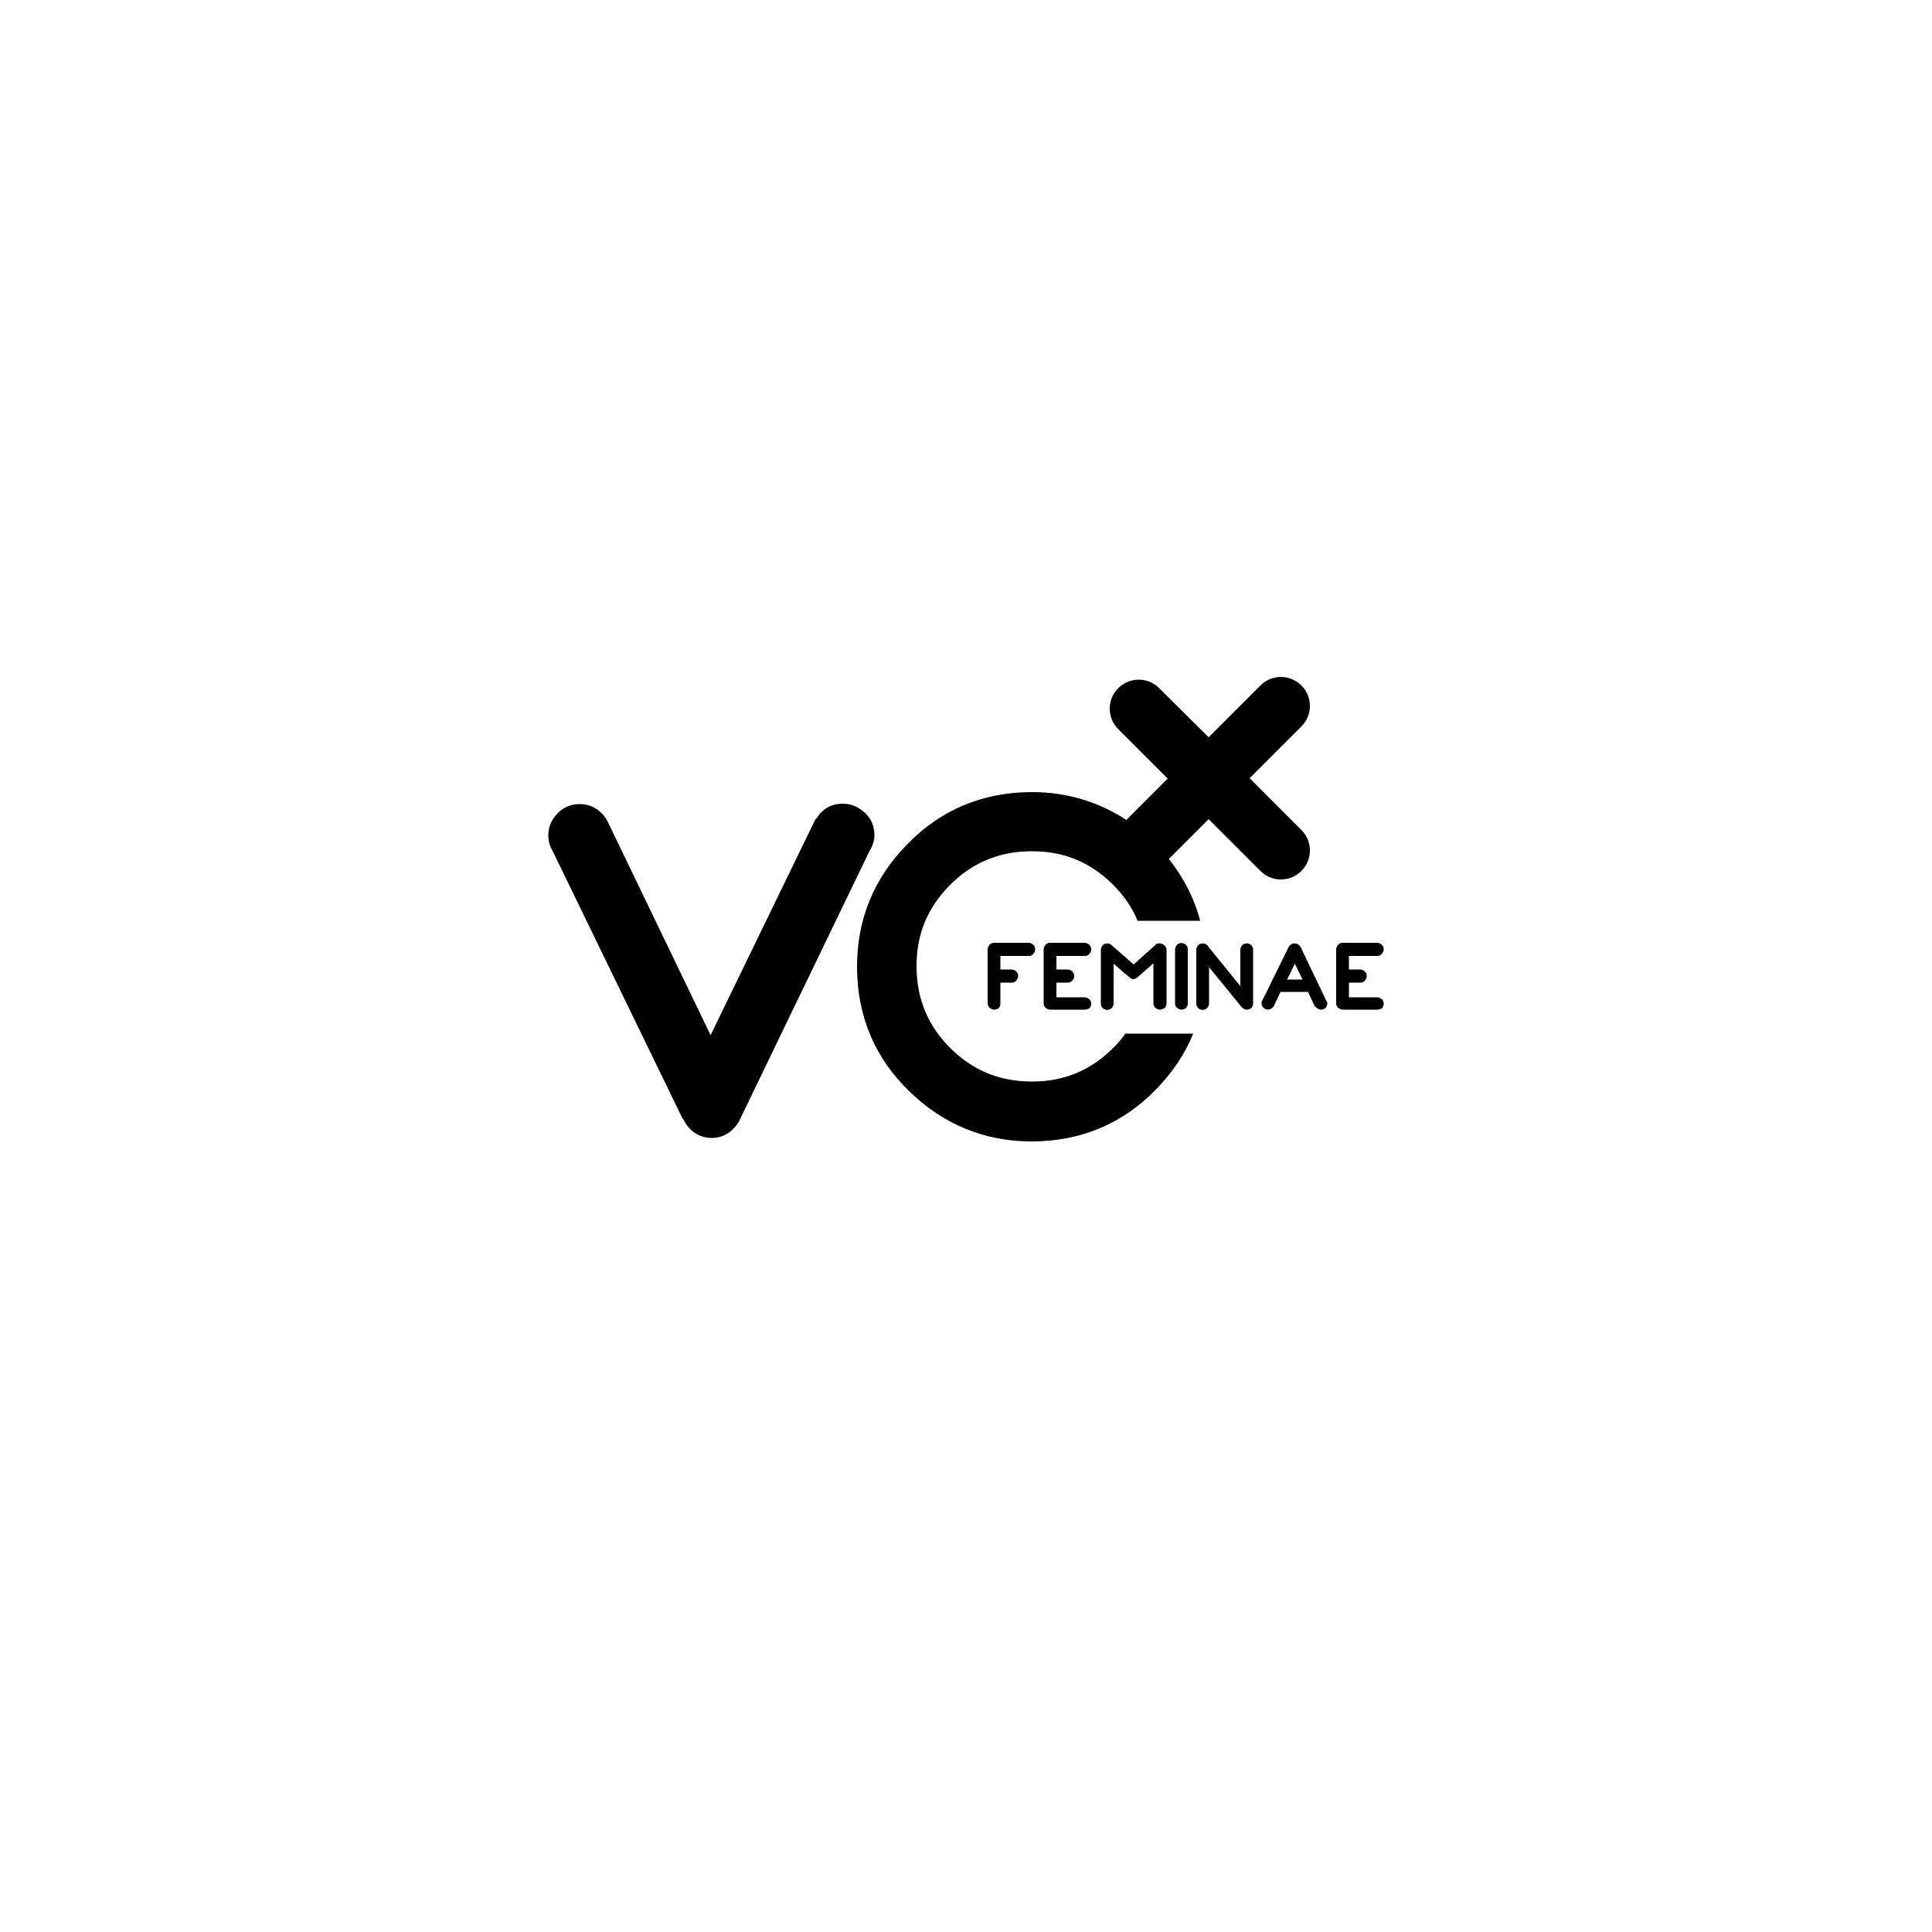 <?xml version="1.0" encoding="UTF-8"?>
<svg id="Layer_1" xmlns="http://www.w3.org/2000/svg" width="176.4mm" height="176.4mm" version="1.1" xmlns:xlink="http://www.w3.org/1999/xlink" viewBox="0 0 500 500">
  <!-- Generator: Adobe Illustrator 29.3.1, SVG Export Plug-In . SVG Version: 2.1.0 Build 151)  -->
  <g>
    <path d="M223.9,210.3h0Z"/>
    <path d="M225,220.3c.8-1.3,1.3-2.7,1.3-4.2h-1.5,1.5c0-2.3-.9-4.3-2.4-5.7s-3.5-2.4-5.6-2.4h-.3c-2.2,0-4.2.8-5.6,2.4h-.1c-.4.6-.7,1-1,1.4-.2.2-.3.3-.4.5l-27,55.6-26.6-55.2h0c-.4-.8-.9-1.5-1.5-2.2h-.1c-1.5-1.6-3.5-2.4-5.6-2.4h-.2c-2.2,0-4.2.9-5.6,2.4h0c-1.5,1.5-2.4,3.5-2.4,5.6h0c0,1.6.4,2.9,1.1,4.1h0l33.7,69.4h.1c.5,1,1,1.7,1.6,2.4h.1v.2h.1c1.5,1.5,3.5,2.3,5.5,2.3h.1c2.2,0,4.2-.9,5.7-2.5h0c.6-.6,1.2-1.4,1.5-2.1h0l33.6-69.6h0Z"/>
    <path d="M291.4,267.3c-.9,1.3-1.9,2.5-3.1,3.7-5.8,5.9-12.8,8.9-21.1,8.9h-.2c-8.2,0-15.1-2.8-20.9-8.5-5.9-5.8-8.8-12.7-8.9-21v-.4c0-8.2,2.8-15,8.5-20.8,5.8-5.9,12.7-8.8,21-8.9h.4c8.2,0,15,2.8,20.8,8.5,2.9,2.9,5.1,6,6.5,9.5h16.2c-1.5-5.8-4.3-11.2-8.1-16l10.3-10.3,13.4,13.4c1.5,1.5,3.4,2.2,5.3,2.2s3.8-.7,5.3-2.2,2.2-3.4,2.2-5.3-.7-3.8-2.2-5.3l-1,1,1-1-13.4-13.4,13.4-13.4c1.5-1.5,2.2-3.4,2.2-5.3s-.7-3.8-2.2-5.3-3.4-2.2-5.3-2.2-3.8.7-5.3,2.2l-13.4,13.4-12.8-12.7c-1.5-1.5-3.4-2.2-5.3-2.2s-3.8.7-5.3,2.2-2.2,3.4-2.2,5.3.7,3.8,2.2,5.3l12.8,12.8-10.7,10.7c-7.2-4.7-15.4-7.2-24.4-7.2h-.5c-12.4.1-23.2,4.6-31.8,13.5-8.6,8.7-13,19.4-13,31.6v.5c.1,12.4,4.6,23.2,13.5,31.8,8.7,8.5,19.4,13,31.6,13h.5c12.4-.1,23.2-4.6,31.8-13.5,4.3-4.4,7.5-9.2,9.6-14.4h-17.4v-.2Z"/>
  </g>
  <g>
    <g>
      <path d="M256.1,245.8c0-.4.1-.6.4-.8.3-.3.5-.4.8-.4h8.9c.4,0,.6.1.8.4.2.3.4.5.4.8s-.1.6-.4.8-.5.4-.8.4h-7.7v4.5h3.4c.4,0,.6.1.8.4.3.3.4.5.4.8s-.1.6-.4.8c-.3.3-.5.4-.8.4h-3.4v5.9c0,.4-.1.6-.4.8-.3.3-.5.4-.8.4s-.6-.1-.8-.4c-.3-.3-.4-.5-.4-.8v-14Z"/>
      <path d="M257.3,261.3c-.5,0-.8-.2-1.2-.5-.4-.4-.5-.7-.5-1.2v-13.9c0-.5.2-.8.5-1.2.4-.4.7-.5,1.2-.5h8.9c.5,0,.8.2,1.2.5.4.4.5.7.5,1.2s-.2.8-.5,1.2c-.4.4-.7.5-1.2.5h-7.3v3.5h2.9c.5,0,.8.2,1.2.5.4.4.5.7.5,1.2s-.2.8-.5,1.2c-.4.4-.7.5-1.2.5h-2.9v5.5c0,.5-.2.8-.5,1.2-.3.1-.8.3-1.1.3ZM257.3,245.1c-.2,0-.4.1-.5.2-.2.2-.2.3-.2.5v13.9c0,.2.1.4.2.5.3.3.7.3,1,0s.2-.3.2-.5v-6.5h3.8c.2,0,.4-.1.5-.2.2-.2.2-.3.2-.5s-.1-.4-.2-.5c-.2-.2-.3-.2-.5-.2h-3.8v-5.5h8.2c.2,0,.4-.1.5-.2.2-.2.2-.3.2-.5s-.1-.4-.2-.5c-.2-.2-.3-.2-.5-.2l-8.9.2h0Z"/>
    </g>
    <g>
      <path d="M270.7,245.8c0-.4.1-.6.4-.8s.5-.4.8-.4h8.9c.4,0,.6.1.8.4.2.3.4.5.4.8s-.1.6-.4.8-.5.4-.8.4h-7.7v4.5h3.4c.4,0,.6.1.8.4.3.3.4.5.4.8s-.1.6-.4.8c-.3.3-.5.4-.8.4h-3.4v4.8h7.7c.4,0,.6.1.8.4.2.3.4.5.4.8s-.1.6-.4.8c-.3.3-.5.4-.8.4h-9c-.4,0-.6-.1-.8-.4-.3-.3-.4-.5-.4-.8v-14.1h.1Z"/>
      <path d="M280.7,261.3h-8.9c-.5,0-.8-.2-1.2-.5-.4-.4-.5-.7-.5-1.2v-13.9c0-.5.2-.8.5-1.2.4-.4.7-.5,1.2-.5h8.9c.5,0,.8.2,1.2.5.4.4.5.7.5,1.2s-.2.8-.5,1.2c-.4.4-.7.5-1.2.5h-7.3v3.5h2.9c.5,0,.8.2,1.2.5.4.4.5.7.5,1.2s-.2.8-.5,1.2c-.4.4-.7.5-1.2.5h-2.9v3.8h7.3c.5,0,.8.2,1.2.5.4.4.5.7.5,1.2s-.2.8-.5,1.2c-.4.1-.7.3-1.2.3ZM271.8,245.1c-.2,0-.4.1-.5.2-.2.2-.2.3-.2.5v13.9c0,.2.1.4.2.5.2.2.3.2.5.2h8.9c.2,0,.4-.1.5-.2.2-.2.2-.3.2-.5s-.1-.4-.2-.5c-.2-.2-.3-.2-.5-.2h-8.2v-5.7h3.8c.2,0,.4-.1.5-.2.2-.2.2-.3.2-.5s-.1-.4-.2-.5c-.2-.2-.3-.2-.5-.2h-3.8v-5.5h8.2c.2,0,.4-.1.5-.2.2-.2.2-.3.2-.5s-.1-.4-.2-.5c-.2-.2-.3-.2-.5-.2h-8.9Z"/>
    </g>
    <g>
      <path d="M287.8,248.4v11.3c0,.4-.1.6-.4.8-.3.3-.5.4-.8.4s-.6-.1-.8-.4c-.3-.3-.4-.5-.4-.8v-13.9c0-.4.1-.6.4-.8.3-.3.5-.4.8-.4s.6.1.8.4q.1.1.1.2l5.8,5.2,6-5.4h0c.3-.2.5-.4.8-.4s.6.1.8.4.4.5.4.8v13.9c0,.4-.1.6-.4.8s-.5.4-.8.4-.6-.1-.8-.4-.4-.5-.4-.8v-11.4l-4.9,4.4c-.3.2-.5.3-.8.3-.2,0-2-1.6-5.4-4.6Z"/>
      <path d="M300.2,261.3c-.5,0-.8-.2-1.2-.5-.4-.4-.5-.7-.5-1.2v-10.3l-4.1,3.6c-.4.3-.7.5-1.1.5s-.6,0-5.1-4v10.3c0,.5-.2.8-.5,1.2-.6.6-1.7.6-2.3,0-.4-.4-.5-.7-.5-1.2v-13.9c0-.5.2-.8.5-1.2.6-.6,1.7-.6,2.3,0q.1.1.2.2l5.5,4.8,6-5.4h.1c.6-.2,1.4,0,1.9.5.4.4.5.7.5,1.2v13.8c0,.5-.2.8-.5,1.2-.4.2-.9.4-1.2.4ZM299.4,247.3v12.4c0,.2.1.4.2.5.3.3.7.3,1,0s.2-.3.2-.5v-13.9c0-.2-.1-.4-.2-.5-.3-.3-.6-.3-.9-.1l-.4.4h-.1c0-.1-6,5.3-6,5.3l-6.2-5.5c-.4-.4-.7-.4-1-.1-.2.2-.2.3-.2.5v14c0,.2.1.4.2.5.3.3.7.3,1,0s.2-.3.2-.5v-12.4l.8.7c4.3,3.8,5.2,4.5,5.4,4.5s.3-.1.4-.2l5.6-5.1Z"/>
    </g>
    <g>
      <path d="M306.6,245c.3.3.4.5.4.8v13.9c0,.4-.1.6-.4.8-.3.2-.5.4-.8.4s-.6-.1-.8-.4-.4-.5-.4-.8v-13.9c0-.4.1-.6.4-.8s.5-.4.8-.4.5,0,.8.4Z"/>
      <path d="M305.8,261.3c-.5,0-.8-.2-1.2-.5s-.5-.7-.5-1.2v-13.9c0-.5.2-.8.5-1.2.6-.6,1.7-.6,2.3,0,.4.4.5.7.5,1.2v14c0,.5-.2.8-.5,1.2-.3.2-.7.4-1.1.4ZM305.8,245.1c-.2,0-.4.1-.5.2-.2.2-.2.3-.2.5v13.9c0,.2.1.4.2.5.3.3.7.3,1,0s.2-.3.2-.5v-13.9c0-.2-.1-.4-.2-.5h0c0-.1-.3-.2-.5-.2Z"/>
    </g>
    <g>
      <path d="M312.6,249v10.6c0,.4-.1.6-.4.8-.3.3-.5.4-.8.4s-.6-.1-.8-.4c-.3-.3-.4-.5-.4-.8v-13.9c0-.4.1-.6.4-.8s.5-.4.8-.4.6.1.8.4c.1.1.2.2.3.3l9.1,11.2v-10.6c0-.4.1-.6.4-.8s.5-.4.8-.4.6.1.8.4c.2.3.4.5.4.8v13.9c0,.4-.1.6-.4.8s-.5.4-.8.4-.6-.1-.8-.4h-.1c0-.1-9.3-11.5-9.3-11.5Z"/>
      <path d="M322.7,261.3c-.5,0-.8-.2-1.2-.5l-.2-.2-8.4-10.3v9.4c0,.5-.2.8-.5,1.2-.6.6-1.7.6-2.3,0-.4-.4-.5-.7-.5-1.2v-13.9c0-.5.2-.8.5-1.2.6-.6,1.7-.6,2.3,0,.2.2.3.3.4.5l8.2,10.1v-9.4c0-.5.2-.8.5-1.2.6-.6,1.7-.6,2.3,0,.4.4.5.7.5,1.2v13.9c0,.5-.2.8-.5,1.2-.2.2-.7.4-1.1.4ZM322.1,260.1h0c.5.5.7.4,1,.1s.2-.3.2-.5v-13.9c0-.2-.1-.4-.2-.5-.3-.3-.7-.3-1,0-.2.2-.2.3-.2.5v12l-9.9-12.3c-.1-.2-.2-.2-.2-.3-.3-.3-.7-.3-1,0-.2.2-.2.3-.2.5v13.9c0,.2.1.4.2.5.3.3.7.3,1,0s.2-.3.2-.5v-12l10.1,12.5Z"/>
    </g>
    <g>
      <path d="M331.2,256.3l-1.9,3.8c-.1.1-.2.3-.3.4-.3.3-.5.4-.8.4s-.6-.1-.8-.4c-.3-.3-.4-.5-.4-.8s.1-.5.2-.6l6.6-13.8c.1-.2.2-.3.3-.4.3-.3.5-.4.8-.4s.6.1.8.4c.1.1.2.2.3.3l6.6,13.8c.2.2.2.5.2.6,0,.4-.1.6-.4.8-.3.3-.5.4-.8.4s-.6-.1-.8-.4c-.1-.1-.2-.3-.3-.4h0l-1.9-3.8h-7.4ZM337.9,254l-2.7-5.7-2.8,5.7h5.5Z"/>
      <path d="M341.9,261.3c-.5,0-.8-.2-1.2-.5-.1-.1-.1-.2-.2-.2h-.1l-.2-.3-1.7-3.6h-7.1l-1.7,3.6c-.1.2-.2.3-.4.5-.7.7-1.7.6-2.3,0-.4-.4-.5-.7-.5-1.2s.1-.6.3-.9l6.7-13.6c.1-.2.2-.4.4-.5.6-.6,1.6-.6,2.3,0,.2.2.3.3.4.5l6.6,13.8c.2.2.3.5.3.8,0,.5-.2.8-.5,1.2-.3.3-.8.4-1.1.4ZM341.1,259.7h0l.2.3c.1.1.1.2.2.2.3.3.6.3.9,0s.2-.3.2-.5-.1-.3-.1-.4l-6.7-13.8q-.1-.1-.2-.2c-.3-.3-.7-.3-.9,0-.1.1-.1.2-.2.2l-6.7,13.8c-.1.2-.2.3-.2.4,0,.2.1.4.2.5.3.3.6.3.9,0s.1-.2.2-.2l2-4.1h8.3l1.9,3.8ZM338.6,254.5h-7.1l3.5-7.3,3.6,7.3ZM333.1,253.5h4l-2-4.1-2,4.1Z"/>
    </g>
    <g>
      <path d="M346.4,245.8c0-.4.1-.6.4-.8s.5-.4.8-.4h8.9c.4,0,.6.1.8.4.3.3.4.5.4.8s-.1.6-.4.8c-.3.3-.5.4-.8.4h-7.7v4.5h3.4c.4,0,.6.1.8.4.3.3.4.5.4.8s-.1.6-.4.8c-.3.3-.5.4-.8.4h-3.4v4.8h7.7c.4,0,.6.1.8.4.3.3.4.5.4.8s-.1.6-.4.8c-.3.3-.5.4-.8.4h-8.9c-.4,0-.6-.1-.8-.4-.3-.3-.4-.5-.4-.8v-14.1Z"/>
      <path d="M356.4,261.3h-8.9c-.5,0-.8-.2-1.2-.5-.4-.4-.5-.7-.5-1.2v-13.9c0-.5.2-.8.5-1.2.4-.4.7-.5,1.2-.5h8.9c.5,0,.8.2,1.2.5.4.4.5.7.5,1.2s-.2.8-.5,1.2c-.4.4-.7.5-1.2.5h-7.3v3.5h2.9c.5,0,.8.2,1.2.5.4.4.5.7.5,1.2s-.2.8-.5,1.2c-.4.4-.7.5-1.2.5h-2.9v3.8h7.3c.5,0,.8.2,1.2.5s.5.7.5,1.2-.2.8-.5,1.2c-.4.1-.7.3-1.2.3ZM347.6,245.1c-.2,0-.4.1-.5.2-.2.2-.2.3-.2.5v13.9c0,.2.1.4.2.5.2.2.3.2.5.2h8.9c.2,0,.4-.1.5-.2.2-.2.2-.3.2-.5s-.1-.4-.2-.5c-.2-.2-.3-.2-.5-.2h-8.2v-5.7h3.8c.2,0,.4-.1.5-.2.2-.2.2-.3.2-.5s-.1-.4-.2-.5-.3-.2-.5-.2h-3.8v-5.5h8.2c.2,0,.4-.1.5-.2.2-.2.2-.3.2-.5s-.1-.4-.2-.5c-.2-.2-.3-.2-.5-.2h-8.9Z"/>
    </g>
  </g>
</svg>